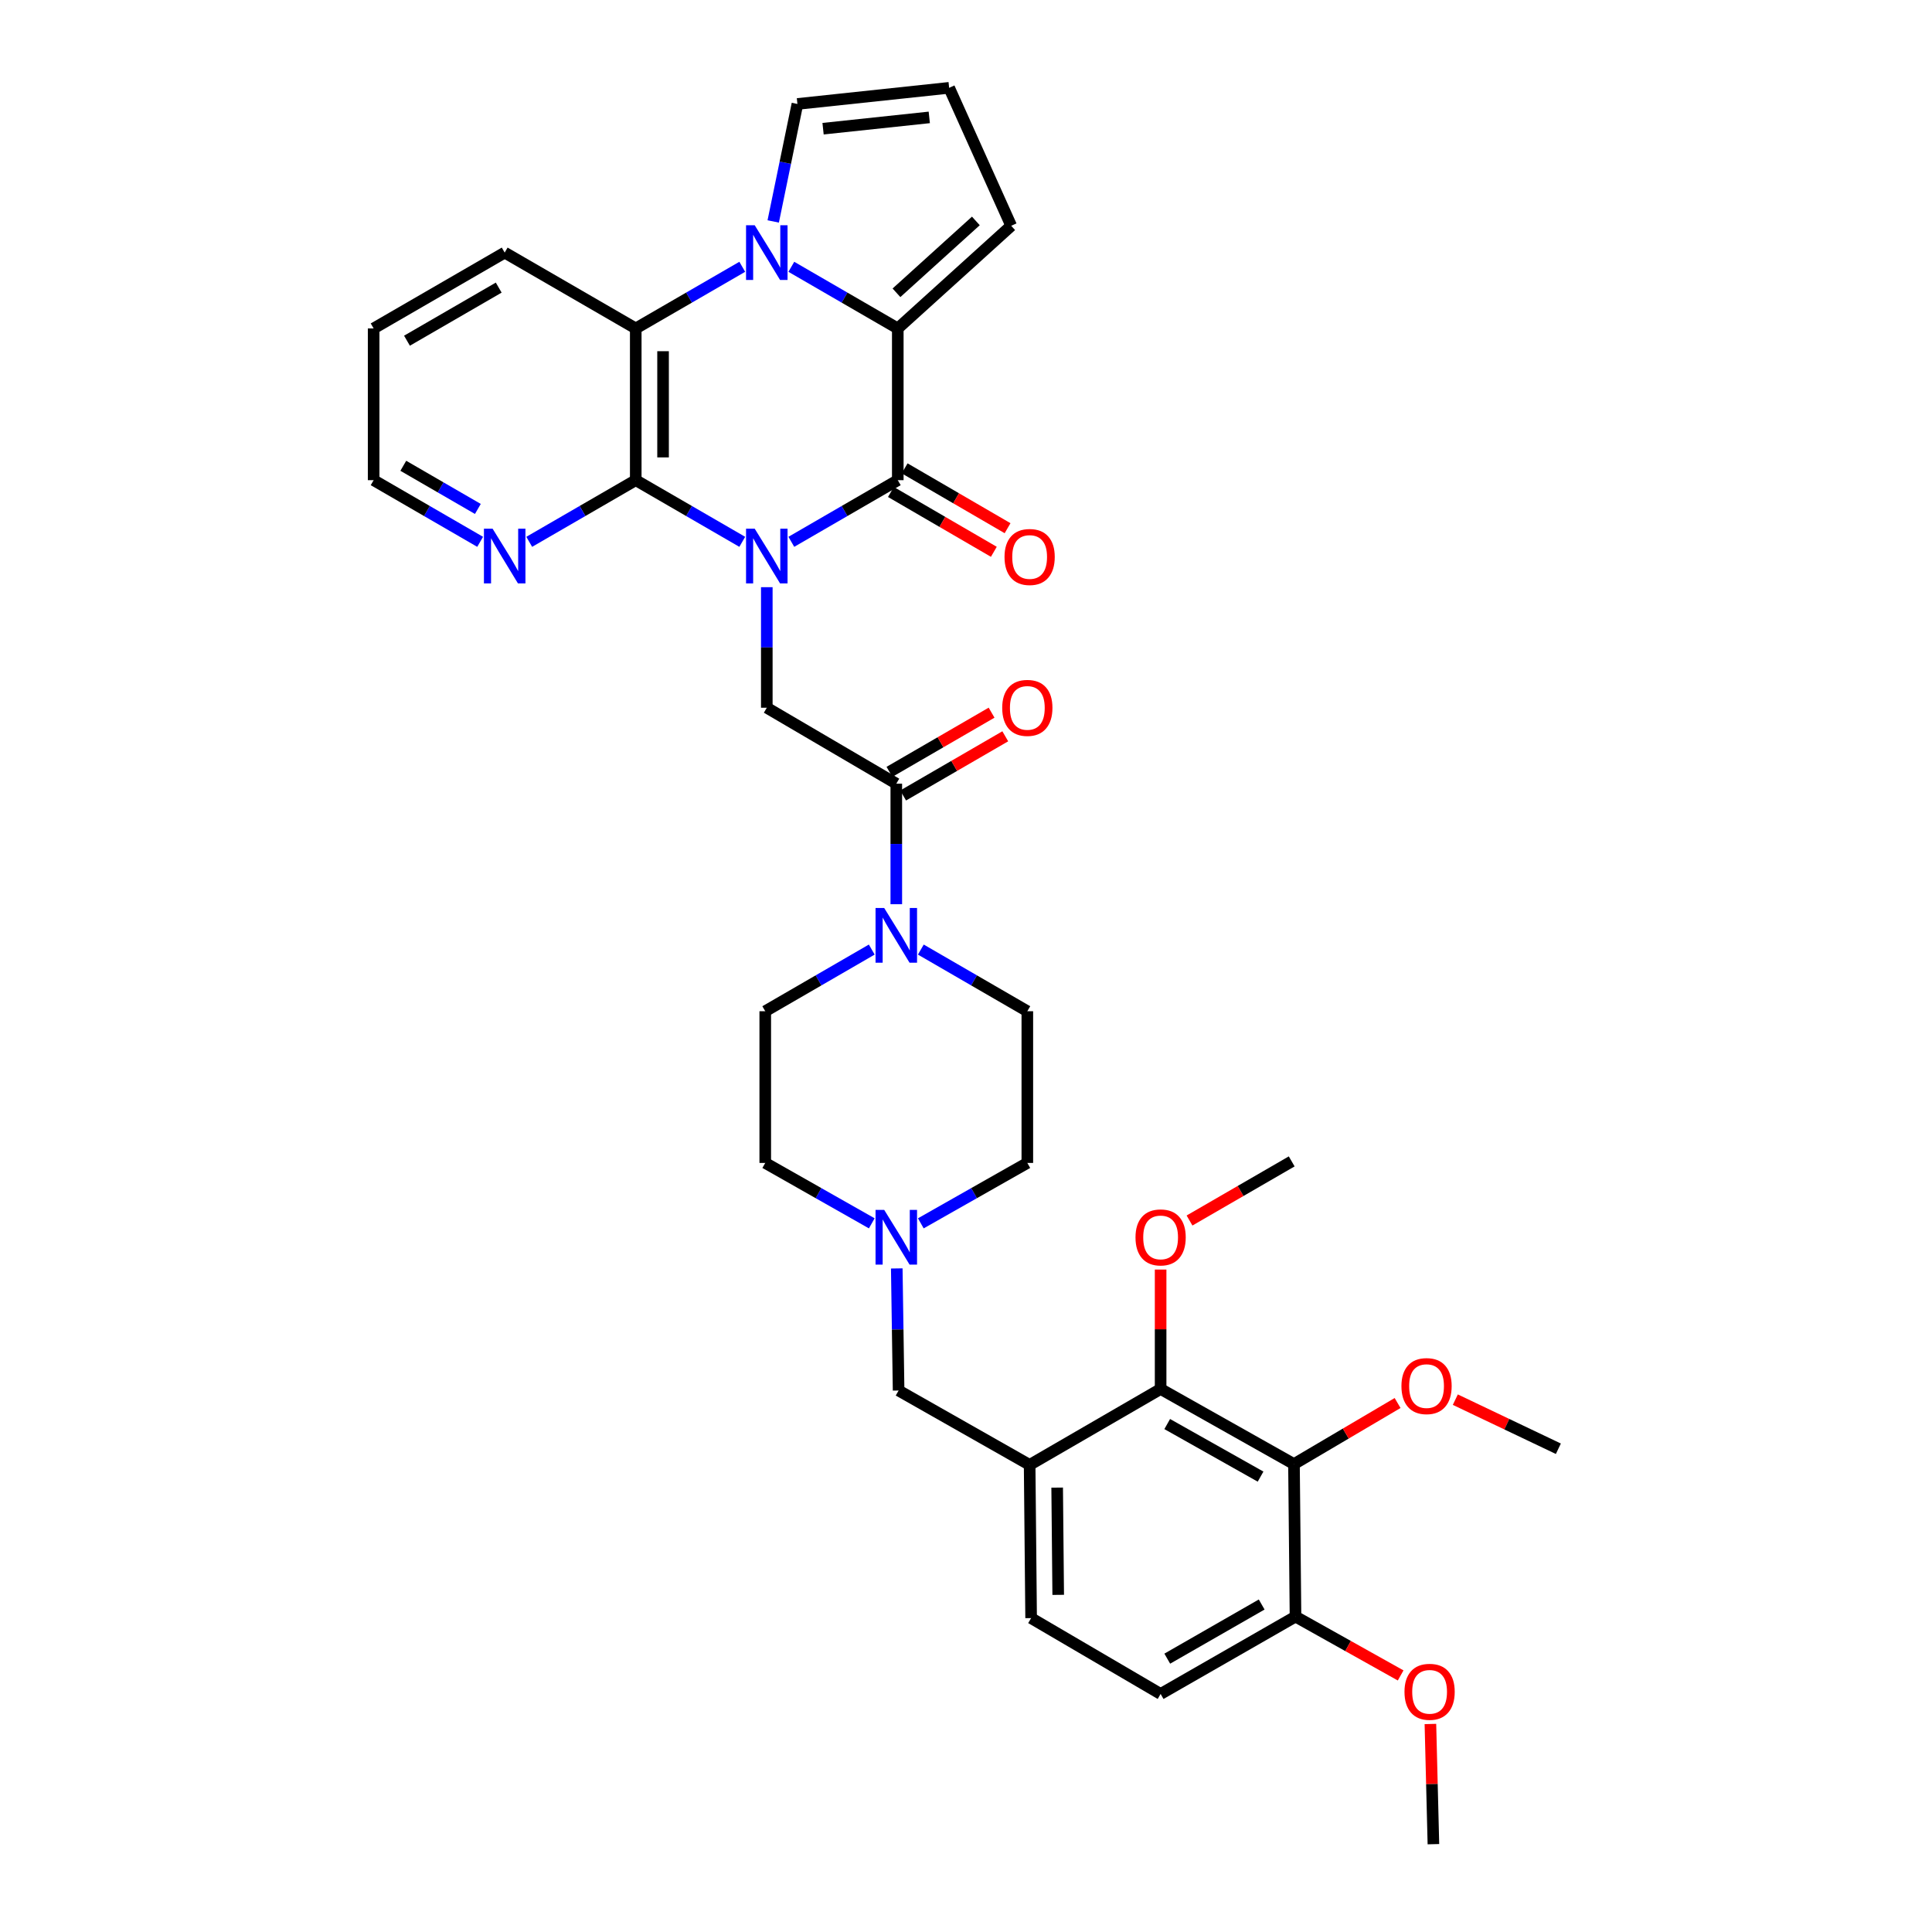 <?xml version='1.0' encoding='iso-8859-1'?>
<svg version='1.1' baseProfile='full'
              xmlns='http://www.w3.org/2000/svg'
                      xmlns:rdkit='http://www.rdkit.org/xml'
                      xmlns:xlink='http://www.w3.org/1999/xlink'
                  xml:space='preserve'
width='1000px' height='1000px' viewBox='0 0 1000 1000'>
<!-- END OF HEADER -->
<rect style='opacity:1.0;fill:#FFFFFF;stroke:none' width='1000' height='1000' x='0' y='0'> </rect>
<path class='bond-0' d='M 409.592,280.447 L 437.141,264.491' style='fill:none;fill-rule:evenodd;stroke:#0000FF;stroke-width:6px;stroke-linecap:butt;stroke-linejoin:miter;stroke-opacity:1' />
<path class='bond-0' d='M 437.141,264.491 L 464.691,248.535' style='fill:none;fill-rule:evenodd;stroke:#000000;stroke-width:6px;stroke-linecap:butt;stroke-linejoin:miter;stroke-opacity:1' />
<path class='bond-3' d='M 384.194,280.45 L 356.629,264.493' style='fill:none;fill-rule:evenodd;stroke:#0000FF;stroke-width:6px;stroke-linecap:butt;stroke-linejoin:miter;stroke-opacity:1' />
<path class='bond-3' d='M 356.629,264.493 L 329.063,248.535' style='fill:none;fill-rule:evenodd;stroke:#000000;stroke-width:6px;stroke-linecap:butt;stroke-linejoin:miter;stroke-opacity:1' />
<path class='bond-5' d='M 396.893,303.925 L 396.893,335.122' style='fill:none;fill-rule:evenodd;stroke:#0000FF;stroke-width:6px;stroke-linecap:butt;stroke-linejoin:miter;stroke-opacity:1' />
<path class='bond-5' d='M 396.893,335.122 L 396.893,366.32' style='fill:none;fill-rule:evenodd;stroke:#000000;stroke-width:6px;stroke-linecap:butt;stroke-linejoin:miter;stroke-opacity:1' />
<path class='bond-2' d='M 464.691,248.535 L 464.691,170.001' style='fill:none;fill-rule:evenodd;stroke:#000000;stroke-width:6px;stroke-linecap:butt;stroke-linejoin:miter;stroke-opacity:1' />
<path class='bond-16' d='M 461.139,254.645 L 487.775,270.131' style='fill:none;fill-rule:evenodd;stroke:#000000;stroke-width:6px;stroke-linecap:butt;stroke-linejoin:miter;stroke-opacity:1' />
<path class='bond-16' d='M 487.775,270.131 L 514.411,285.616' style='fill:none;fill-rule:evenodd;stroke:#FF0000;stroke-width:6px;stroke-linecap:butt;stroke-linejoin:miter;stroke-opacity:1' />
<path class='bond-16' d='M 468.244,242.424 L 494.88,257.91' style='fill:none;fill-rule:evenodd;stroke:#000000;stroke-width:6px;stroke-linecap:butt;stroke-linejoin:miter;stroke-opacity:1' />
<path class='bond-16' d='M 494.88,257.91 L 521.516,273.395' style='fill:none;fill-rule:evenodd;stroke:#FF0000;stroke-width:6px;stroke-linecap:butt;stroke-linejoin:miter;stroke-opacity:1' />
<path class='bond-1' d='M 384.194,138.092 L 356.629,154.047' style='fill:none;fill-rule:evenodd;stroke:#0000FF;stroke-width:6px;stroke-linecap:butt;stroke-linejoin:miter;stroke-opacity:1' />
<path class='bond-1' d='M 356.629,154.047 L 329.063,170.001' style='fill:none;fill-rule:evenodd;stroke:#000000;stroke-width:6px;stroke-linecap:butt;stroke-linejoin:miter;stroke-opacity:1' />
<path class='bond-13' d='M 400.215,114.619 L 406.478,84.215' style='fill:none;fill-rule:evenodd;stroke:#0000FF;stroke-width:6px;stroke-linecap:butt;stroke-linejoin:miter;stroke-opacity:1' />
<path class='bond-13' d='M 406.478,84.215 L 412.741,53.81' style='fill:none;fill-rule:evenodd;stroke:#000000;stroke-width:6px;stroke-linecap:butt;stroke-linejoin:miter;stroke-opacity:1' />
<path class='bond-35' d='M 409.592,138.095 L 437.141,154.048' style='fill:none;fill-rule:evenodd;stroke:#0000FF;stroke-width:6px;stroke-linecap:butt;stroke-linejoin:miter;stroke-opacity:1' />
<path class='bond-35' d='M 437.141,154.048 L 464.691,170.001' style='fill:none;fill-rule:evenodd;stroke:#000000;stroke-width:6px;stroke-linecap:butt;stroke-linejoin:miter;stroke-opacity:1' />
<path class='bond-14' d='M 464.691,170.001 L 523.395,116.865' style='fill:none;fill-rule:evenodd;stroke:#000000;stroke-width:6px;stroke-linecap:butt;stroke-linejoin:miter;stroke-opacity:1' />
<path class='bond-14' d='M 464.011,151.55 L 505.103,114.355' style='fill:none;fill-rule:evenodd;stroke:#000000;stroke-width:6px;stroke-linecap:butt;stroke-linejoin:miter;stroke-opacity:1' />
<path class='bond-4' d='M 329.063,248.535 L 329.063,170.001' style='fill:none;fill-rule:evenodd;stroke:#000000;stroke-width:6px;stroke-linecap:butt;stroke-linejoin:miter;stroke-opacity:1' />
<path class='bond-4' d='M 343.2,236.755 L 343.2,181.781' style='fill:none;fill-rule:evenodd;stroke:#000000;stroke-width:6px;stroke-linecap:butt;stroke-linejoin:miter;stroke-opacity:1' />
<path class='bond-12' d='M 329.063,248.535 L 301.495,264.493' style='fill:none;fill-rule:evenodd;stroke:#000000;stroke-width:6px;stroke-linecap:butt;stroke-linejoin:miter;stroke-opacity:1' />
<path class='bond-12' d='M 301.495,264.493 L 273.926,280.451' style='fill:none;fill-rule:evenodd;stroke:#0000FF;stroke-width:6px;stroke-linecap:butt;stroke-linejoin:miter;stroke-opacity:1' />
<path class='bond-28' d='M 329.063,170.001 L 261.226,130.742' style='fill:none;fill-rule:evenodd;stroke:#000000;stroke-width:6px;stroke-linecap:butt;stroke-linejoin:miter;stroke-opacity:1' />
<path class='bond-6' d='M 396.893,366.32 L 463.922,405.626' style='fill:none;fill-rule:evenodd;stroke:#000000;stroke-width:6px;stroke-linecap:butt;stroke-linejoin:miter;stroke-opacity:1' />
<path class='bond-7' d='M 463.922,405.626 L 463.922,436.824' style='fill:none;fill-rule:evenodd;stroke:#000000;stroke-width:6px;stroke-linecap:butt;stroke-linejoin:miter;stroke-opacity:1' />
<path class='bond-7' d='M 463.922,436.824 L 463.922,468.021' style='fill:none;fill-rule:evenodd;stroke:#0000FF;stroke-width:6px;stroke-linecap:butt;stroke-linejoin:miter;stroke-opacity:1' />
<path class='bond-20' d='M 467.466,411.741 L 493.897,396.423' style='fill:none;fill-rule:evenodd;stroke:#000000;stroke-width:6px;stroke-linecap:butt;stroke-linejoin:miter;stroke-opacity:1' />
<path class='bond-20' d='M 493.897,396.423 L 520.328,381.105' style='fill:none;fill-rule:evenodd;stroke:#FF0000;stroke-width:6px;stroke-linecap:butt;stroke-linejoin:miter;stroke-opacity:1' />
<path class='bond-20' d='M 460.377,399.511 L 486.809,384.193' style='fill:none;fill-rule:evenodd;stroke:#000000;stroke-width:6px;stroke-linecap:butt;stroke-linejoin:miter;stroke-opacity:1' />
<path class='bond-20' d='M 486.809,384.193 L 513.24,368.875' style='fill:none;fill-rule:evenodd;stroke:#FF0000;stroke-width:6px;stroke-linecap:butt;stroke-linejoin:miter;stroke-opacity:1' />
<path class='bond-21' d='M 451.222,491.496 L 423.657,507.453' style='fill:none;fill-rule:evenodd;stroke:#0000FF;stroke-width:6px;stroke-linecap:butt;stroke-linejoin:miter;stroke-opacity:1' />
<path class='bond-21' d='M 423.657,507.453 L 396.092,523.411' style='fill:none;fill-rule:evenodd;stroke:#000000;stroke-width:6px;stroke-linecap:butt;stroke-linejoin:miter;stroke-opacity:1' />
<path class='bond-22' d='M 476.621,491.497 L 504.182,507.454' style='fill:none;fill-rule:evenodd;stroke:#0000FF;stroke-width:6px;stroke-linecap:butt;stroke-linejoin:miter;stroke-opacity:1' />
<path class='bond-22' d='M 504.182,507.454 L 531.743,523.411' style='fill:none;fill-rule:evenodd;stroke:#000000;stroke-width:6px;stroke-linecap:butt;stroke-linejoin:miter;stroke-opacity:1' />
<path class='bond-8' d='M 669.759,757.811 L 600.735,718.936' style='fill:none;fill-rule:evenodd;stroke:#000000;stroke-width:6px;stroke-linecap:butt;stroke-linejoin:miter;stroke-opacity:1' />
<path class='bond-8' d='M 652.468,764.296 L 604.152,737.084' style='fill:none;fill-rule:evenodd;stroke:#000000;stroke-width:6px;stroke-linecap:butt;stroke-linejoin:miter;stroke-opacity:1' />
<path class='bond-26' d='M 669.759,757.811 L 696.574,742.003' style='fill:none;fill-rule:evenodd;stroke:#000000;stroke-width:6px;stroke-linecap:butt;stroke-linejoin:miter;stroke-opacity:1' />
<path class='bond-26' d='M 696.574,742.003 L 723.39,726.195' style='fill:none;fill-rule:evenodd;stroke:#FF0000;stroke-width:6px;stroke-linecap:butt;stroke-linejoin:miter;stroke-opacity:1' />
<path class='bond-39' d='M 669.759,757.811 L 670.552,836.745' style='fill:none;fill-rule:evenodd;stroke:#000000;stroke-width:6px;stroke-linecap:butt;stroke-linejoin:miter;stroke-opacity:1' />
<path class='bond-9' d='M 532.937,758.227 L 465.115,719.73' style='fill:none;fill-rule:evenodd;stroke:#000000;stroke-width:6px;stroke-linecap:butt;stroke-linejoin:miter;stroke-opacity:1' />
<path class='bond-10' d='M 532.937,758.227 L 600.735,718.936' style='fill:none;fill-rule:evenodd;stroke:#000000;stroke-width:6px;stroke-linecap:butt;stroke-linejoin:miter;stroke-opacity:1' />
<path class='bond-19' d='M 532.937,758.227 L 533.707,837.53' style='fill:none;fill-rule:evenodd;stroke:#000000;stroke-width:6px;stroke-linecap:butt;stroke-linejoin:miter;stroke-opacity:1' />
<path class='bond-19' d='M 547.188,769.985 L 547.727,825.497' style='fill:none;fill-rule:evenodd;stroke:#000000;stroke-width:6px;stroke-linecap:butt;stroke-linejoin:miter;stroke-opacity:1' />
<path class='bond-27' d='M 600.735,718.936 L 600.735,688.027' style='fill:none;fill-rule:evenodd;stroke:#000000;stroke-width:6px;stroke-linecap:butt;stroke-linejoin:miter;stroke-opacity:1' />
<path class='bond-27' d='M 600.735,688.027 L 600.735,657.118' style='fill:none;fill-rule:evenodd;stroke:#FF0000;stroke-width:6px;stroke-linecap:butt;stroke-linejoin:miter;stroke-opacity:1' />
<path class='bond-11' d='M 476.611,633.198 L 504.177,617.563' style='fill:none;fill-rule:evenodd;stroke:#0000FF;stroke-width:6px;stroke-linecap:butt;stroke-linejoin:miter;stroke-opacity:1' />
<path class='bond-11' d='M 504.177,617.563 L 531.743,601.929' style='fill:none;fill-rule:evenodd;stroke:#000000;stroke-width:6px;stroke-linecap:butt;stroke-linejoin:miter;stroke-opacity:1' />
<path class='bond-15' d='M 464.165,656.538 L 464.64,688.134' style='fill:none;fill-rule:evenodd;stroke:#0000FF;stroke-width:6px;stroke-linecap:butt;stroke-linejoin:miter;stroke-opacity:1' />
<path class='bond-15' d='M 464.64,688.134 L 465.115,719.73' style='fill:none;fill-rule:evenodd;stroke:#000000;stroke-width:6px;stroke-linecap:butt;stroke-linejoin:miter;stroke-opacity:1' />
<path class='bond-38' d='M 451.232,633.199 L 423.662,617.564' style='fill:none;fill-rule:evenodd;stroke:#0000FF;stroke-width:6px;stroke-linecap:butt;stroke-linejoin:miter;stroke-opacity:1' />
<path class='bond-38' d='M 423.662,617.564 L 396.092,601.929' style='fill:none;fill-rule:evenodd;stroke:#000000;stroke-width:6px;stroke-linecap:butt;stroke-linejoin:miter;stroke-opacity:1' />
<path class='bond-30' d='M 248.527,280.45 L 220.962,264.493' style='fill:none;fill-rule:evenodd;stroke:#0000FF;stroke-width:6px;stroke-linecap:butt;stroke-linejoin:miter;stroke-opacity:1' />
<path class='bond-30' d='M 220.962,264.493 L 193.396,248.535' style='fill:none;fill-rule:evenodd;stroke:#000000;stroke-width:6px;stroke-linecap:butt;stroke-linejoin:miter;stroke-opacity:1' />
<path class='bond-30' d='M 247.339,263.429 L 228.044,252.259' style='fill:none;fill-rule:evenodd;stroke:#0000FF;stroke-width:6px;stroke-linecap:butt;stroke-linejoin:miter;stroke-opacity:1' />
<path class='bond-30' d='M 228.044,252.259 L 208.748,241.088' style='fill:none;fill-rule:evenodd;stroke:#000000;stroke-width:6px;stroke-linecap:butt;stroke-linejoin:miter;stroke-opacity:1' />
<path class='bond-37' d='M 412.741,53.81 L 491.275,45.455' style='fill:none;fill-rule:evenodd;stroke:#000000;stroke-width:6px;stroke-linecap:butt;stroke-linejoin:miter;stroke-opacity:1' />
<path class='bond-37' d='M 426.017,66.614 L 480.99,60.765' style='fill:none;fill-rule:evenodd;stroke:#000000;stroke-width:6px;stroke-linecap:butt;stroke-linejoin:miter;stroke-opacity:1' />
<path class='bond-18' d='M 523.395,116.865 L 491.275,45.455' style='fill:none;fill-rule:evenodd;stroke:#000000;stroke-width:6px;stroke-linecap:butt;stroke-linejoin:miter;stroke-opacity:1' />
<path class='bond-17' d='M 670.552,836.745 L 600.735,876.789' style='fill:none;fill-rule:evenodd;stroke:#000000;stroke-width:6px;stroke-linecap:butt;stroke-linejoin:miter;stroke-opacity:1' />
<path class='bond-17' d='M 653.046,830.489 L 604.175,858.52' style='fill:none;fill-rule:evenodd;stroke:#000000;stroke-width:6px;stroke-linecap:butt;stroke-linejoin:miter;stroke-opacity:1' />
<path class='bond-29' d='M 670.552,836.745 L 697.762,851.975' style='fill:none;fill-rule:evenodd;stroke:#000000;stroke-width:6px;stroke-linecap:butt;stroke-linejoin:miter;stroke-opacity:1' />
<path class='bond-29' d='M 697.762,851.975 L 724.971,867.206' style='fill:none;fill-rule:evenodd;stroke:#FF0000;stroke-width:6px;stroke-linecap:butt;stroke-linejoin:miter;stroke-opacity:1' />
<path class='bond-23' d='M 533.707,837.53 L 600.735,876.789' style='fill:none;fill-rule:evenodd;stroke:#000000;stroke-width:6px;stroke-linecap:butt;stroke-linejoin:miter;stroke-opacity:1' />
<path class='bond-25' d='M 396.092,523.411 L 396.092,601.929' style='fill:none;fill-rule:evenodd;stroke:#000000;stroke-width:6px;stroke-linecap:butt;stroke-linejoin:miter;stroke-opacity:1' />
<path class='bond-24' d='M 531.743,523.411 L 531.743,601.929' style='fill:none;fill-rule:evenodd;stroke:#000000;stroke-width:6px;stroke-linecap:butt;stroke-linejoin:miter;stroke-opacity:1' />
<path class='bond-31' d='M 753.271,724.454 L 779.937,737.162' style='fill:none;fill-rule:evenodd;stroke:#FF0000;stroke-width:6px;stroke-linecap:butt;stroke-linejoin:miter;stroke-opacity:1' />
<path class='bond-31' d='M 779.937,737.162 L 806.604,749.871' style='fill:none;fill-rule:evenodd;stroke:#000000;stroke-width:6px;stroke-linecap:butt;stroke-linejoin:miter;stroke-opacity:1' />
<path class='bond-32' d='M 615.695,631.738 L 642.138,616.437' style='fill:none;fill-rule:evenodd;stroke:#FF0000;stroke-width:6px;stroke-linecap:butt;stroke-linejoin:miter;stroke-opacity:1' />
<path class='bond-32' d='M 642.138,616.437 L 668.581,601.136' style='fill:none;fill-rule:evenodd;stroke:#000000;stroke-width:6px;stroke-linecap:butt;stroke-linejoin:miter;stroke-opacity:1' />
<path class='bond-36' d='M 261.226,130.742 L 193.396,170.001' style='fill:none;fill-rule:evenodd;stroke:#000000;stroke-width:6px;stroke-linecap:butt;stroke-linejoin:miter;stroke-opacity:1' />
<path class='bond-36' d='M 258.133,148.866 L 210.652,176.347' style='fill:none;fill-rule:evenodd;stroke:#000000;stroke-width:6px;stroke-linecap:butt;stroke-linejoin:miter;stroke-opacity:1' />
<path class='bond-33' d='M 740.378,892.33 L 741.154,923.438' style='fill:none;fill-rule:evenodd;stroke:#FF0000;stroke-width:6px;stroke-linecap:butt;stroke-linejoin:miter;stroke-opacity:1' />
<path class='bond-33' d='M 741.154,923.438 L 741.931,954.545' style='fill:none;fill-rule:evenodd;stroke:#000000;stroke-width:6px;stroke-linecap:butt;stroke-linejoin:miter;stroke-opacity:1' />
<path class='bond-34' d='M 193.396,248.535 L 193.396,170.001' style='fill:none;fill-rule:evenodd;stroke:#000000;stroke-width:6px;stroke-linecap:butt;stroke-linejoin:miter;stroke-opacity:1' />
<path  class='atom-0' d='M 390.633 273.642
L 399.913 288.642
Q 400.833 290.122, 402.313 292.802
Q 403.793 295.482, 403.873 295.642
L 403.873 273.642
L 407.633 273.642
L 407.633 301.962
L 403.753 301.962
L 393.793 285.562
Q 392.633 283.642, 391.393 281.442
Q 390.193 279.242, 389.833 278.562
L 389.833 301.962
L 386.153 301.962
L 386.153 273.642
L 390.633 273.642
' fill='#0000FF'/>
<path  class='atom-2' d='M 390.633 116.582
L 399.913 131.582
Q 400.833 133.062, 402.313 135.742
Q 403.793 138.422, 403.873 138.582
L 403.873 116.582
L 407.633 116.582
L 407.633 144.902
L 403.753 144.902
L 393.793 128.502
Q 392.633 126.582, 391.393 124.382
Q 390.193 122.182, 389.833 121.502
L 389.833 144.902
L 386.153 144.902
L 386.153 116.582
L 390.633 116.582
' fill='#0000FF'/>
<path  class='atom-8' d='M 457.662 469.984
L 466.942 484.984
Q 467.862 486.464, 469.342 489.144
Q 470.822 491.824, 470.902 491.984
L 470.902 469.984
L 474.662 469.984
L 474.662 498.304
L 470.782 498.304
L 460.822 481.904
Q 459.662 479.984, 458.422 477.784
Q 457.222 475.584, 456.862 474.904
L 456.862 498.304
L 453.182 498.304
L 453.182 469.984
L 457.662 469.984
' fill='#0000FF'/>
<path  class='atom-12' d='M 457.662 626.235
L 466.942 641.235
Q 467.862 642.715, 469.342 645.395
Q 470.822 648.075, 470.902 648.235
L 470.902 626.235
L 474.662 626.235
L 474.662 654.555
L 470.782 654.555
L 460.822 638.155
Q 459.662 636.235, 458.422 634.035
Q 457.222 631.835, 456.862 631.155
L 456.862 654.555
L 453.182 654.555
L 453.182 626.235
L 457.662 626.235
' fill='#0000FF'/>
<path  class='atom-13' d='M 254.966 273.642
L 264.246 288.642
Q 265.166 290.122, 266.646 292.802
Q 268.126 295.482, 268.206 295.642
L 268.206 273.642
L 271.966 273.642
L 271.966 301.962
L 268.086 301.962
L 258.126 285.562
Q 256.966 283.642, 255.726 281.442
Q 254.526 279.242, 254.166 278.562
L 254.166 301.962
L 250.486 301.962
L 250.486 273.642
L 254.966 273.642
' fill='#0000FF'/>
<path  class='atom-17' d='M 519.937 288.29
Q 519.937 281.49, 523.297 277.69
Q 526.657 273.89, 532.937 273.89
Q 539.217 273.89, 542.577 277.69
Q 545.937 281.49, 545.937 288.29
Q 545.937 295.17, 542.537 299.09
Q 539.137 302.97, 532.937 302.97
Q 526.697 302.97, 523.297 299.09
Q 519.937 295.21, 519.937 288.29
M 532.937 299.77
Q 537.257 299.77, 539.577 296.89
Q 541.937 293.97, 541.937 288.29
Q 541.937 282.73, 539.577 279.93
Q 537.257 277.09, 532.937 277.09
Q 528.617 277.09, 526.257 279.89
Q 523.937 282.69, 523.937 288.29
Q 523.937 294.01, 526.257 296.89
Q 528.617 299.77, 532.937 299.77
' fill='#FF0000'/>
<path  class='atom-21' d='M 518.743 366.4
Q 518.743 359.6, 522.103 355.8
Q 525.463 352, 531.743 352
Q 538.023 352, 541.383 355.8
Q 544.743 359.6, 544.743 366.4
Q 544.743 373.28, 541.343 377.2
Q 537.943 381.08, 531.743 381.08
Q 525.503 381.08, 522.103 377.2
Q 518.743 373.32, 518.743 366.4
M 531.743 377.88
Q 536.063 377.88, 538.383 375
Q 540.743 372.08, 540.743 366.4
Q 540.743 360.84, 538.383 358.04
Q 536.063 355.2, 531.743 355.2
Q 527.423 355.2, 525.063 358
Q 522.743 360.8, 522.743 366.4
Q 522.743 372.12, 525.063 375
Q 527.423 377.88, 531.743 377.88
' fill='#FF0000'/>
<path  class='atom-27' d='M 725.381 717.438
Q 725.381 710.638, 728.741 706.838
Q 732.101 703.038, 738.381 703.038
Q 744.661 703.038, 748.021 706.838
Q 751.381 710.638, 751.381 717.438
Q 751.381 724.318, 747.981 728.238
Q 744.581 732.118, 738.381 732.118
Q 732.141 732.118, 728.741 728.238
Q 725.381 724.358, 725.381 717.438
M 738.381 728.918
Q 742.701 728.918, 745.021 726.038
Q 747.381 723.118, 747.381 717.438
Q 747.381 711.878, 745.021 709.078
Q 742.701 706.238, 738.381 706.238
Q 734.061 706.238, 731.701 709.038
Q 729.381 711.838, 729.381 717.438
Q 729.381 723.158, 731.701 726.038
Q 734.061 728.918, 738.381 728.918
' fill='#FF0000'/>
<path  class='atom-28' d='M 587.735 640.475
Q 587.735 633.675, 591.095 629.875
Q 594.455 626.075, 600.735 626.075
Q 607.015 626.075, 610.375 629.875
Q 613.735 633.675, 613.735 640.475
Q 613.735 647.355, 610.335 651.275
Q 606.935 655.155, 600.735 655.155
Q 594.495 655.155, 591.095 651.275
Q 587.735 647.395, 587.735 640.475
M 600.735 651.955
Q 605.055 651.955, 607.375 649.075
Q 609.735 646.155, 609.735 640.475
Q 609.735 634.915, 607.375 632.115
Q 605.055 629.275, 600.735 629.275
Q 596.415 629.275, 594.055 632.075
Q 591.735 634.875, 591.735 640.475
Q 591.735 646.195, 594.055 649.075
Q 596.415 651.955, 600.735 651.955
' fill='#FF0000'/>
<path  class='atom-30' d='M 726.96 875.675
Q 726.96 868.875, 730.32 865.075
Q 733.68 861.275, 739.96 861.275
Q 746.24 861.275, 749.6 865.075
Q 752.96 868.875, 752.96 875.675
Q 752.96 882.555, 749.56 886.475
Q 746.16 890.355, 739.96 890.355
Q 733.72 890.355, 730.32 886.475
Q 726.96 882.595, 726.96 875.675
M 739.96 887.155
Q 744.28 887.155, 746.6 884.275
Q 748.96 881.355, 748.96 875.675
Q 748.96 870.115, 746.6 867.315
Q 744.28 864.475, 739.96 864.475
Q 735.64 864.475, 733.28 867.275
Q 730.96 870.075, 730.96 875.675
Q 730.96 881.395, 733.28 884.275
Q 735.64 887.155, 739.96 887.155
' fill='#FF0000'/>
</svg>
